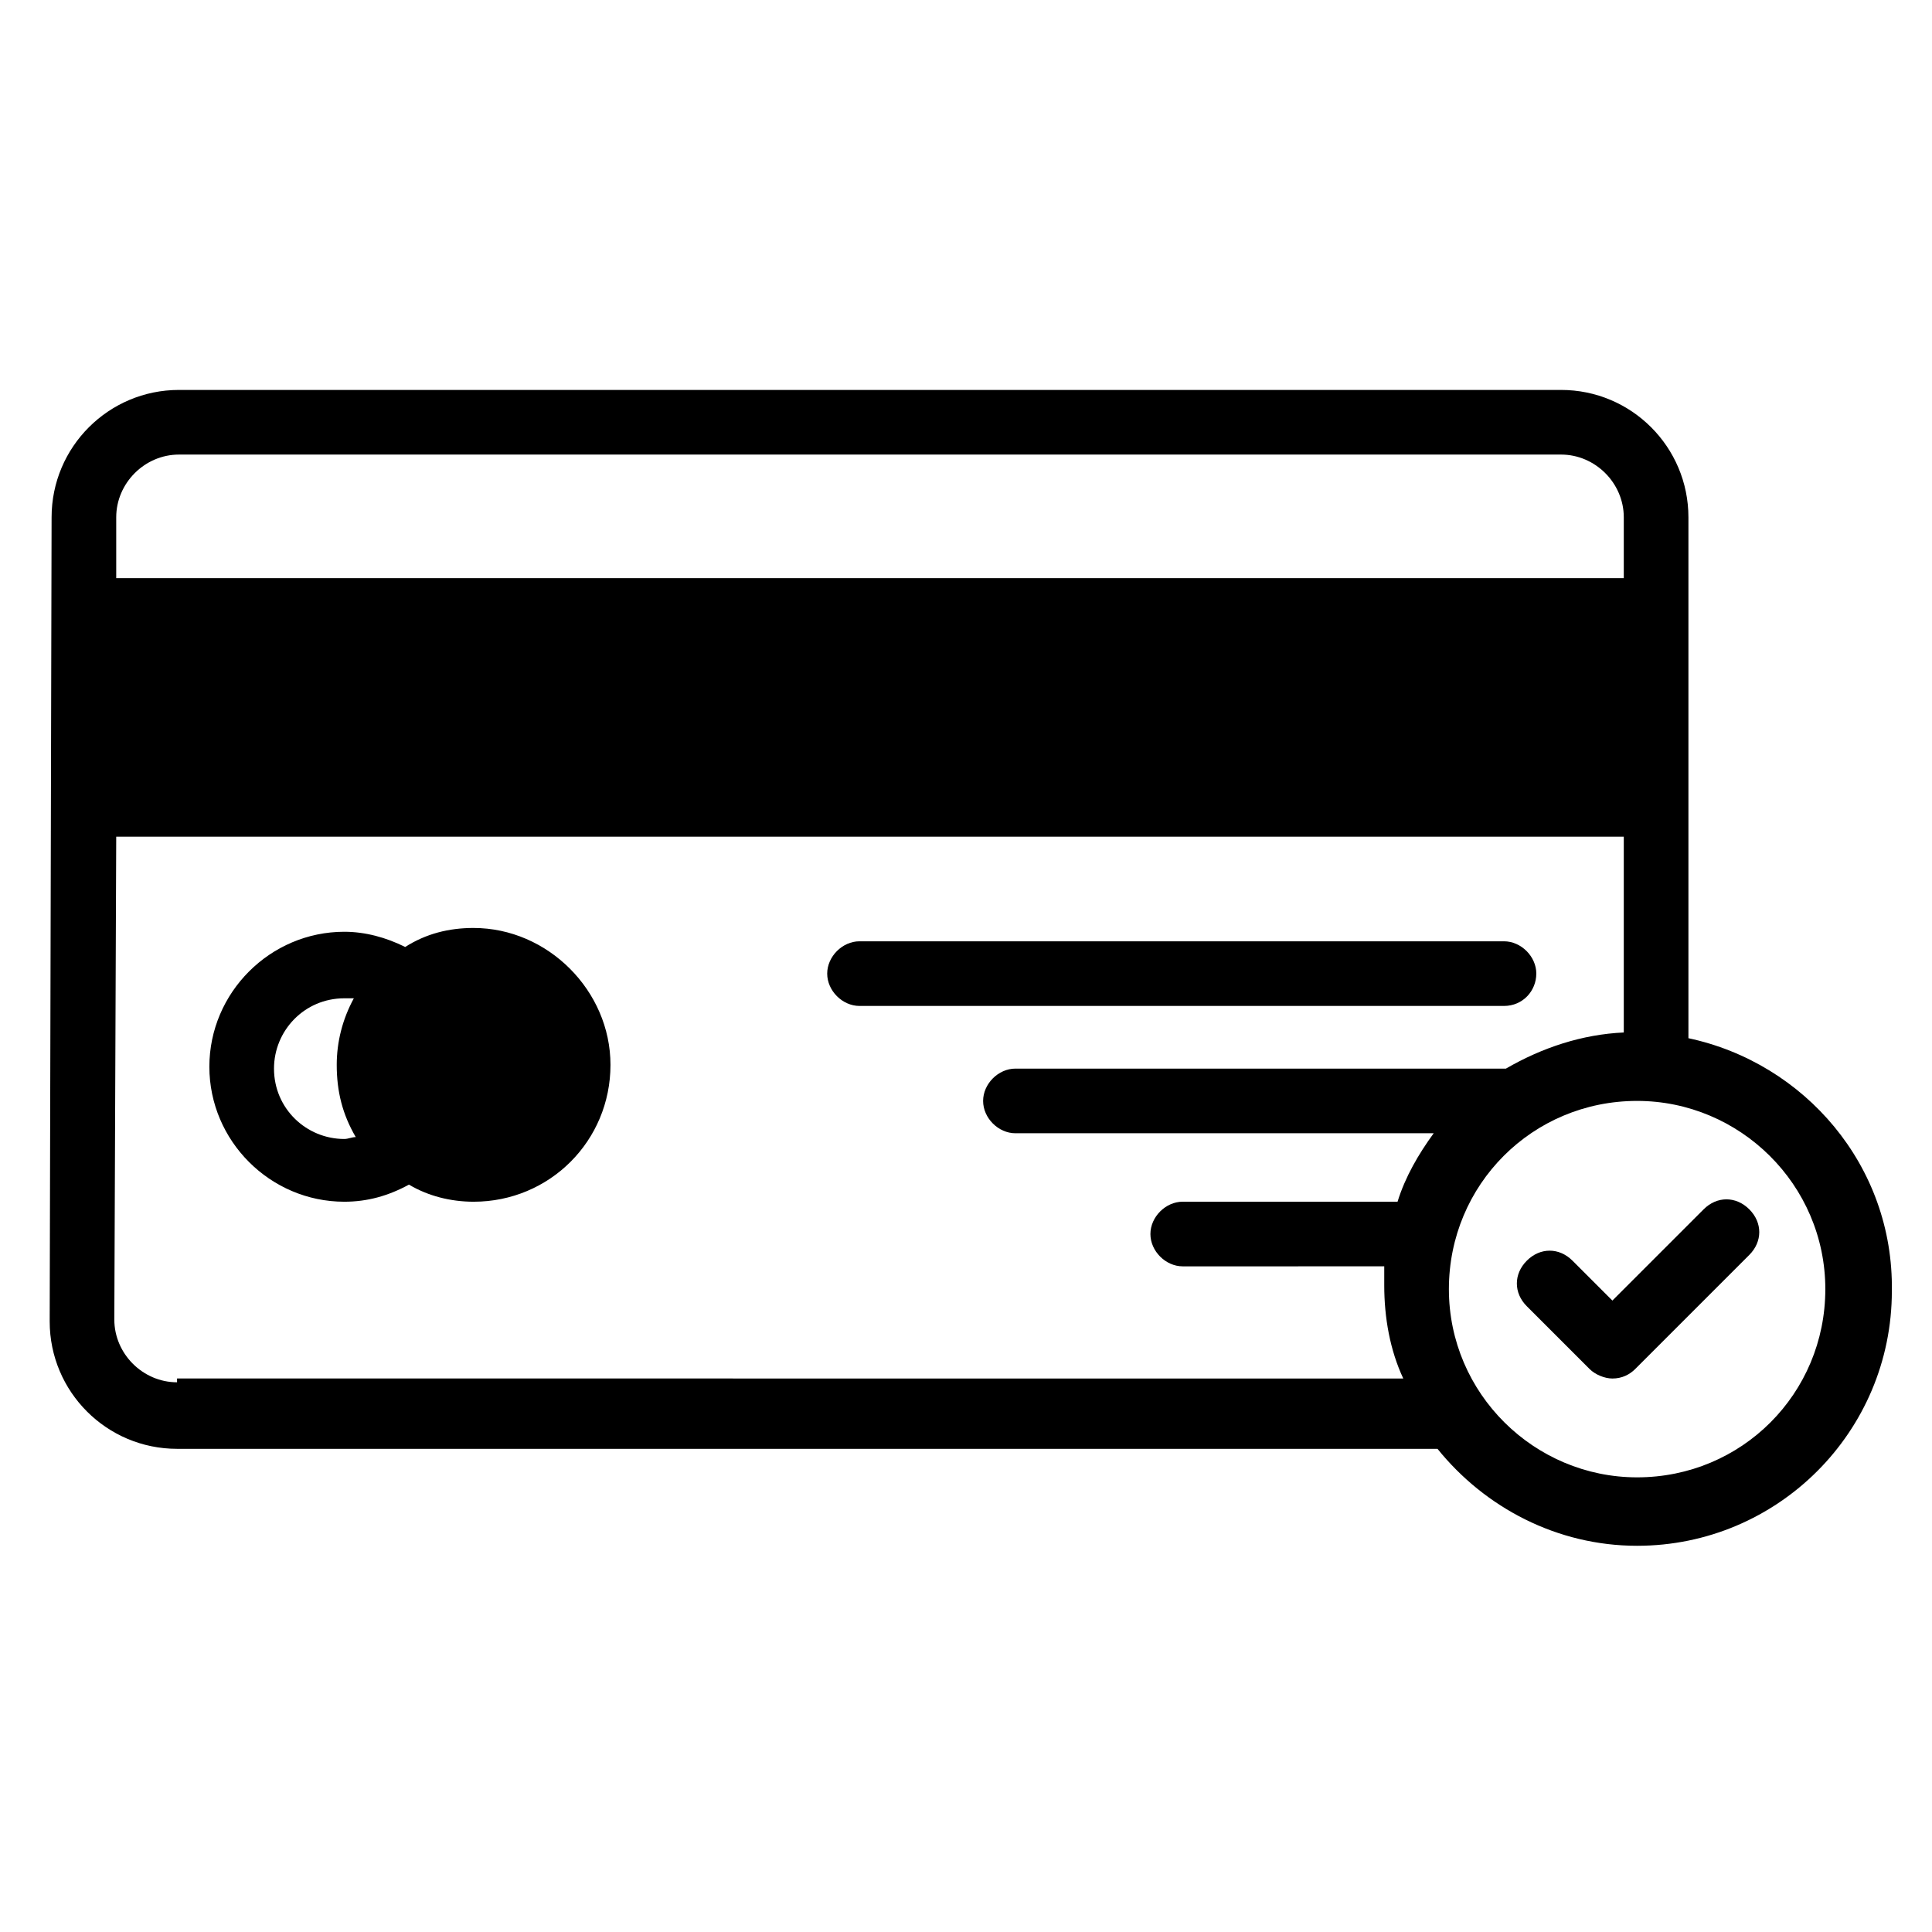 <?xml version="1.0" encoding="UTF-8"?>
<!-- Uploaded to: ICON Repo, www.iconrepo.com, Generator: ICON Repo Mixer Tools -->
<svg fill="#000000" width="800px" height="800px" version="1.1" viewBox="144 144 512 512" xmlns="http://www.w3.org/2000/svg">
 <g>
  <path d="m269.51 389.92c-6.551 0-12.594 1.512-18.137 5.039-5.039-2.519-10.578-4.031-16.121-4.031-19.648 0-35.77 16.121-35.77 35.77 0 19.648 16.121 35.77 35.77 35.77 6.047 0 11.586-1.512 17.129-4.535 5.039 3.023 11.082 4.535 17.129 4.535 20.152 0 36.273-16.121 36.273-36.273 0-19.648-16.625-36.273-36.273-36.273zm-31.234 55.418c-1.008 0-2.016 0.504-3.023 0.504-10.078 0-18.641-8.062-18.641-18.641 0-10.078 8.062-18.641 18.641-18.641h2.519c-3.023 5.543-4.535 11.586-4.535 17.633 0 7.055 1.512 13.102 5.039 19.145z"/>
  <path d="m595.48 464.48-24.184 24.184-10.578-10.578c-3.527-3.527-8.566-3.527-12.09 0-3.527 3.527-3.527 8.566 0 12.09l16.625 16.625c1.512 1.512 4.031 2.519 6.047 2.519 2.519 0 4.535-1.008 6.047-2.519l30.23-30.23c3.527-3.527 3.527-8.566 0-12.09-3.531-3.523-8.57-3.523-12.098 0z"/>
  <path d="m551.14 402.02c0-4.535-4.031-8.566-8.566-8.566h-170.79c-4.535 0-8.566 4.031-8.566 8.566s4.031 8.566 8.566 8.566h170.79c5.035-0.004 8.562-4.035 8.562-8.566z"/>
  <path d="m591.45 419.14v-138.05c0-18.641-15.113-33.754-33.754-33.754h-366.27c-18.641 0-33.754 15.113-33.754 33.754l-0.504 213.11c0 18.641 15.113 33.754 33.754 33.754h334.03c12.594 15.617 31.738 25.695 52.898 25.695 37.281 0 67.512-30.23 67.512-67.512 0.504-33.25-23.176-60.457-53.91-67.004zm-416.65-138.05c0-9.07 7.559-16.625 16.625-16.625h366.27c9.07 0 16.625 7.559 16.625 16.625v16.121l-399.52 0.004zm16.121 229.23c-9.07 0-16.625-7.559-16.625-16.625l0.504-127.97h399.52v51.891c-11.082 0.504-21.664 4.031-31.234 9.574h-0.504-129.48c-4.535 0-8.566 4.031-8.566 8.566 0 4.535 4.031 8.566 8.566 8.566h110.84c-4.031 5.543-7.559 11.586-9.574 18.137h-56.93c-4.535 0-8.566 4.031-8.566 8.566 0 4.535 4.031 8.566 8.566 8.566l53.402-0.004v5.039c0 8.566 1.512 17.129 5.039 24.688l-324.96-0.004zm386.93 25.191c-27.207 0-49.879-22.168-49.879-49.879 0-27.711 22.168-49.879 49.879-49.879 27.207 0 49.879 22.168 49.879 49.879-0.004 27.711-22.168 49.879-49.879 49.879z"/>
 </g>
</svg>